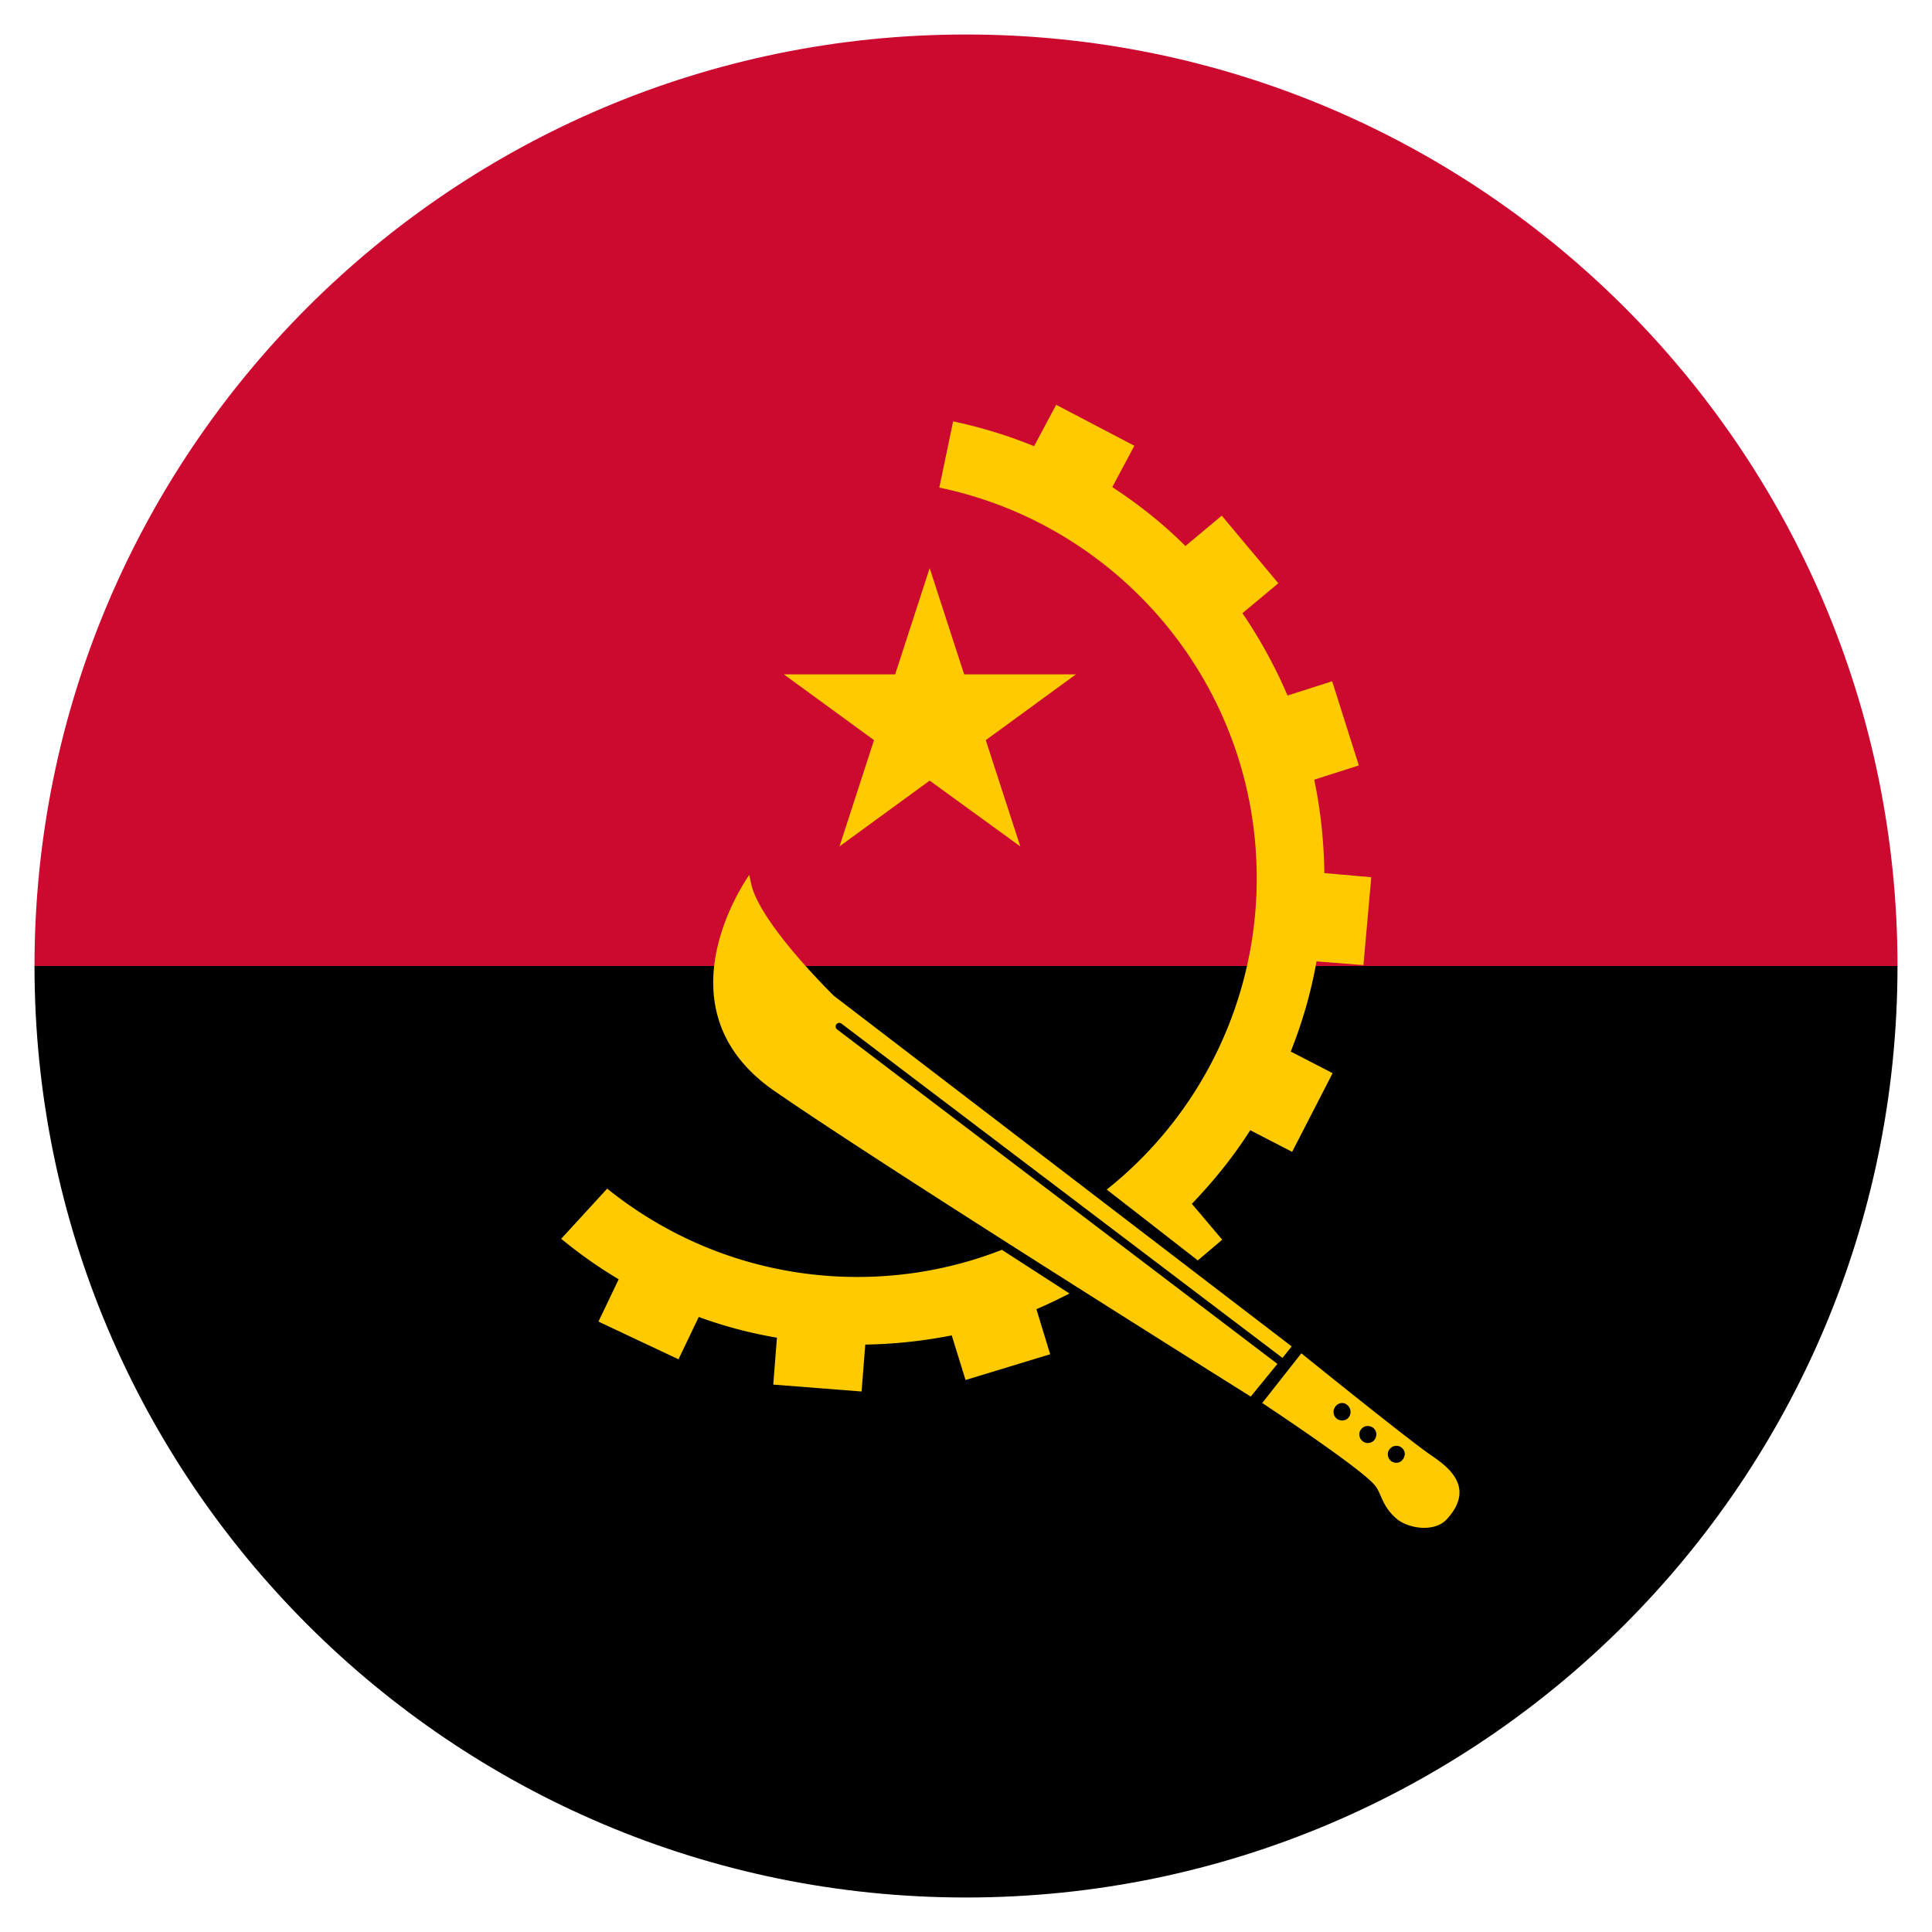 <?xml version="1.0" standalone="no"?><!DOCTYPE svg PUBLIC "-//W3C//DTD SVG 1.1//EN" "http://www.w3.org/Graphics/SVG/1.1/DTD/svg11.dtd"><svg t="1756373084468" class="icon" viewBox="0 0 1024 1024" version="1.1" xmlns="http://www.w3.org/2000/svg" p-id="61554" xmlns:xlink="http://www.w3.org/1999/xlink" width="200" height="200"><path d="M1005.714 512H18.286C18.286 239.421 239.421 18.286 512 18.286S1005.714 239.421 1005.714 512z" fill="#CC092F" p-id="61555"></path><path d="M1005.714 512c0 272.579-221.135 493.714-493.714 493.714S18.286 784.579 18.286 512h987.429z" fill="#000000" p-id="61556"></path><path d="M492.739 301.105l18.286 56.32h59.246l-47.787 34.865 18.286 56.32-48.03-34.865-47.787 34.865 18.286-56.32-47.787-34.865h59.002z" fill="#FFCB00" p-id="61557"></path><path d="M566.857 685.592l-35.84-23.162c-23.65 9.265-49.493 14.385-76.556 14.385-50.225 0-96.305-17.554-132.632-46.811l-24.381 26.575c9.509 7.802 19.749 15.116 30.476 21.455l-10.728 22.43 42.423 19.992 10.728-22.43c13.41 4.876 27.063 8.533 41.448 10.971l-1.95 24.869 46.811 3.657 1.95-24.869c15.604-0.244 30.964-1.95 45.836-4.876l7.314 23.65 44.861-13.653-7.314-23.893c5.851-2.438 11.703-5.364 17.554-8.29zM722.651 511.512l4.145-46.568-24.869-2.194c-0.244-16.823-1.95-33.402-5.364-49.493l23.65-7.558-14.141-44.617-23.65 7.558c-6.583-15.36-14.629-29.989-23.893-43.642l19.017-15.848-29.989-35.84-19.261 16.091c-11.703-11.703-24.869-22.187-38.766-31.208l11.703-21.943-41.448-21.699-11.703 21.943c-13.653-5.608-28.038-9.996-42.91-13.166l-7.314 35.109c96.061 19.992 168.229 105.082 168.229 206.994a210.651 210.651 0 0 1-79.482 165.059l48.274 37.547 12.922-10.971-16.091-19.017c11.459-11.947 21.943-24.869 30.964-39.01l22.187 11.459 21.455-41.691-22.187-11.459c6.095-15.36 10.728-31.208 13.653-47.787l24.869 1.95z" fill="#FFCB00" p-id="61558"></path><path d="M443.733 545.646a1.975 1.975 0 0 1-0.488-2.682c0.731-0.975 1.95-0.975 2.682-0.488l233.813 177.25 4.876-6.095-242.59-185.783s-39.497-38.522-43.886-59.49c-0.488-1.95-0.975-4.632-0.975-4.632s-50.956 70.217 13.41 114.59c61.44 42.423 252.343 161.89 252.343 161.89l14.141-17.31-233.326-177.25zM756.541 769.95c-17.067-12.434-66.804-52.663-66.804-52.663l-20.724 26.331s51.688 34.133 59.49 43.398c3.901 4.389 3.657 11.459 12.434 18.53 6.339 4.632 19.017 6.583 25.6 0 17.554-18.773-2.438-30.232-9.996-35.596z m-45.105-17.067c-2.682 0-4.632-1.95-4.632-4.632 0-2.194 1.95-4.632 4.632-4.632 2.194 0 4.389 2.194 4.389 4.632 0 2.682-1.95 4.632-4.389 4.632z m13.41 11.947c-2.194 0-4.389-1.95-4.389-4.632 0-2.194 1.95-4.389 4.389-4.389 2.682 0 4.632 1.95 4.632 4.389 0 2.682-1.95 4.632-4.632 4.632z m15.36 10.484c-2.682 0-4.632-1.95-4.632-4.632 0-2.194 1.95-4.389 4.632-4.389 2.194 0 4.389 1.95 4.389 4.389-0.244 2.682-2.194 4.632-4.389 4.632z" fill="#FFCB00" p-id="61559"></path></svg>